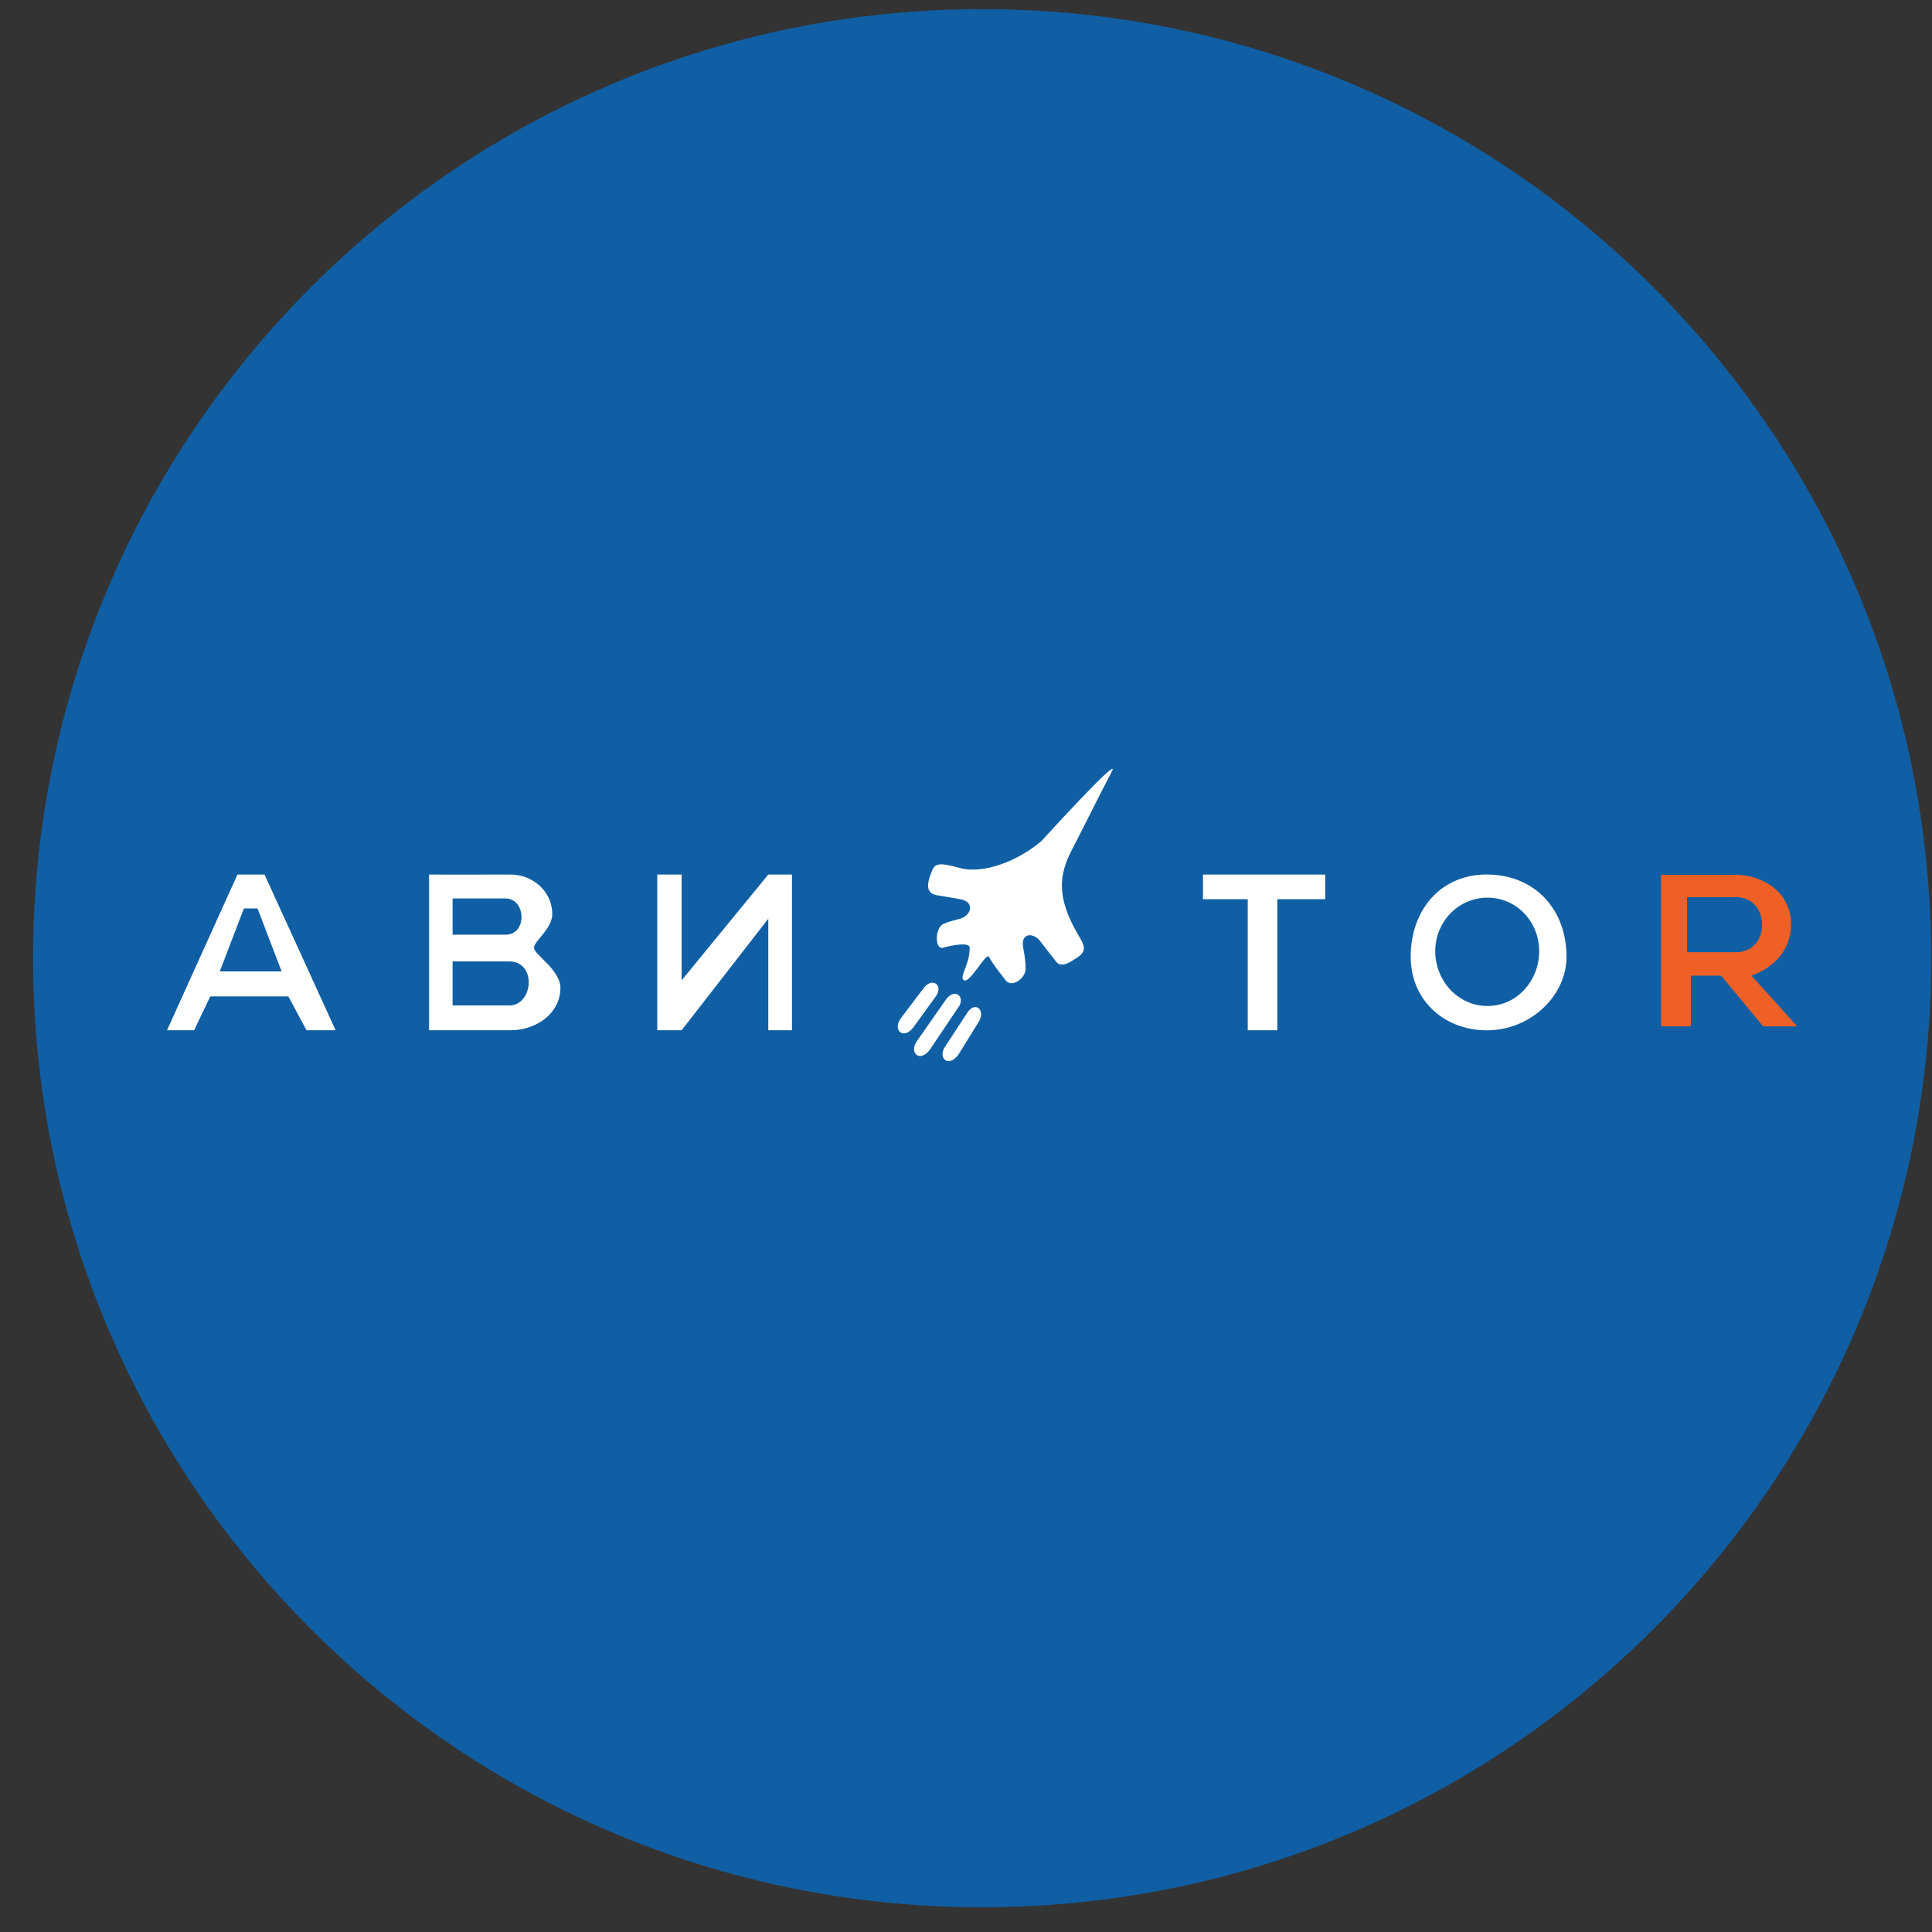 <svg width="57" height="57" viewBox="0 0 57 57" fill="none" xmlns="http://www.w3.org/2000/svg">
<rect x="0" y="0" width="57" height="57" fill="#333333" stroke="none"/>
<g clip-path="url(#clip0_1826_15)">
<path d="M56.976 28.27C56.976 12.806 44.44 0.27 28.976 0.27C13.512 0.27 0.976 12.806 0.976 28.27C0.976 43.733 13.512 56.27 28.976 56.27C44.44 56.27 56.976 43.733 56.976 28.27Z" fill="#105FA4"/>
<path d="M5.727 30.396H4.928L7.006 25.802H7.805L9.902 30.396H9.043L8.507 29.397H6.204L5.727 30.396Z" fill="white"/>
<path d="M12.659 25.802V30.396H15.056C15.804 30.396 16.509 29.925 16.534 29.177C16.553 28.613 15.748 28.166 15.755 27.959C15.762 27.752 16.299 27.403 16.294 26.96C16.288 26.298 15.718 25.799 15.056 25.802C13.957 25.806 12.659 25.802 12.659 25.802Z" fill="white"/>
<path d="M19.391 30.396V25.802H20.11V28.923L22.667 25.802H23.366V30.396H22.667V27.105L20.11 30.396H19.391Z" fill="white"/>
<path d="M30.73 24.809C30.73 24.809 33.089 22.215 32.805 22.758C32.335 23.656 32.092 24.169 31.626 25.068C31.245 25.802 31.155 26.466 31.815 27.59C31.94 27.805 32.105 28.031 31.815 28.227C31.596 28.374 31.318 28.58 31.155 28.368C30.944 28.094 30.838 27.959 30.676 27.751C30.494 27.518 30.106 27.506 30.187 27.959C30.238 28.243 30.259 28.368 30.259 28.58C30.259 28.871 29.846 29.155 29.671 28.923C29.491 28.682 29.382 28.58 29.174 28.227C29.096 28.094 28.609 29.021 28.444 28.923C28.278 28.824 28.609 28.492 28.609 27.959C28.609 27.787 28.079 27.886 27.831 27.959C27.569 28.035 27.582 27.372 27.831 27.26C28.007 27.181 28.152 27.154 28.326 27.105C28.666 27.01 28.767 26.602 28.326 26.529C28.109 26.494 27.98 26.466 27.642 26.412C27.288 26.354 27.369 26.036 27.454 25.802C27.573 25.474 27.623 25.419 28.326 25.61C29.029 25.802 30.07 25.38 30.73 24.809Z" fill="white"/>
<path d="M36.812 26.529V30.396H37.684V26.529H39.098V25.802H35.492V26.529H36.812Z" fill="white"/>
<path d="M41.62 28.227C41.62 26.814 42.542 25.754 43.954 25.802C45.322 25.848 46.217 26.858 46.217 28.227C46.217 29.358 45.197 30.353 43.954 30.396C42.663 30.439 41.62 29.547 41.62 28.227Z" fill="white"/>
<path d="M27.604 29.403C27.831 29.112 27.557 28.821 27.282 29.112L26.567 30.055C26.339 30.386 26.645 30.692 26.944 30.315L27.604 29.403Z" fill="white"/>
<path d="M28.265 29.733C28.491 29.442 28.218 29.151 27.942 29.442L27.046 30.724C26.818 31.054 27.125 31.36 27.424 30.983L28.265 29.733Z" fill="white"/>
<path d="M28.878 30.142C29.082 29.804 28.784 29.537 28.556 29.851L27.887 30.873C27.659 31.203 27.966 31.51 28.265 31.132L28.878 30.142Z" fill="white"/>
<path d="M8.309 28.659H6.484L7.196 26.802H7.598L8.309 28.659Z" fill="#105FA4"/>
<path d="M13.353 27.576V26.508H14.916C15.519 26.508 15.566 27.576 14.916 27.576H13.353Z" fill="#105FA4"/>
<path d="M13.353 29.665V28.365H15.024C15.844 28.365 15.736 29.665 15.024 29.665H13.353Z" fill="#105FA4"/>
<path d="M42.344 28.091C42.329 27.219 43.005 26.49 43.877 26.484C44.755 26.479 45.426 27.214 45.411 28.091C45.396 28.953 44.74 29.685 43.877 29.68C43.02 29.675 42.359 28.948 42.344 28.091Z" fill="#105FA4"/>
<path d="M49.008 30.282H49.884V28.784H50.778L52.02 30.282H53.024L51.673 28.784C51.673 28.784 52.841 28.438 52.841 27.269C52.841 26.284 51.956 25.808 51.198 25.809C50.413 25.809 49.008 25.809 49.008 25.809V30.282Z" fill="#EF6026"/>
<path d="M49.774 28.093V26.469H51.217C52.239 26.469 52.257 28.093 51.217 28.093H49.774Z" fill="#105FA4"/>
</g>
<defs>
<clipPath id="clip0_1826_15">
<rect width="56" height="56" fill="white" transform="translate(0.976 0.27)"/>
</clipPath>
</defs>
</svg>
